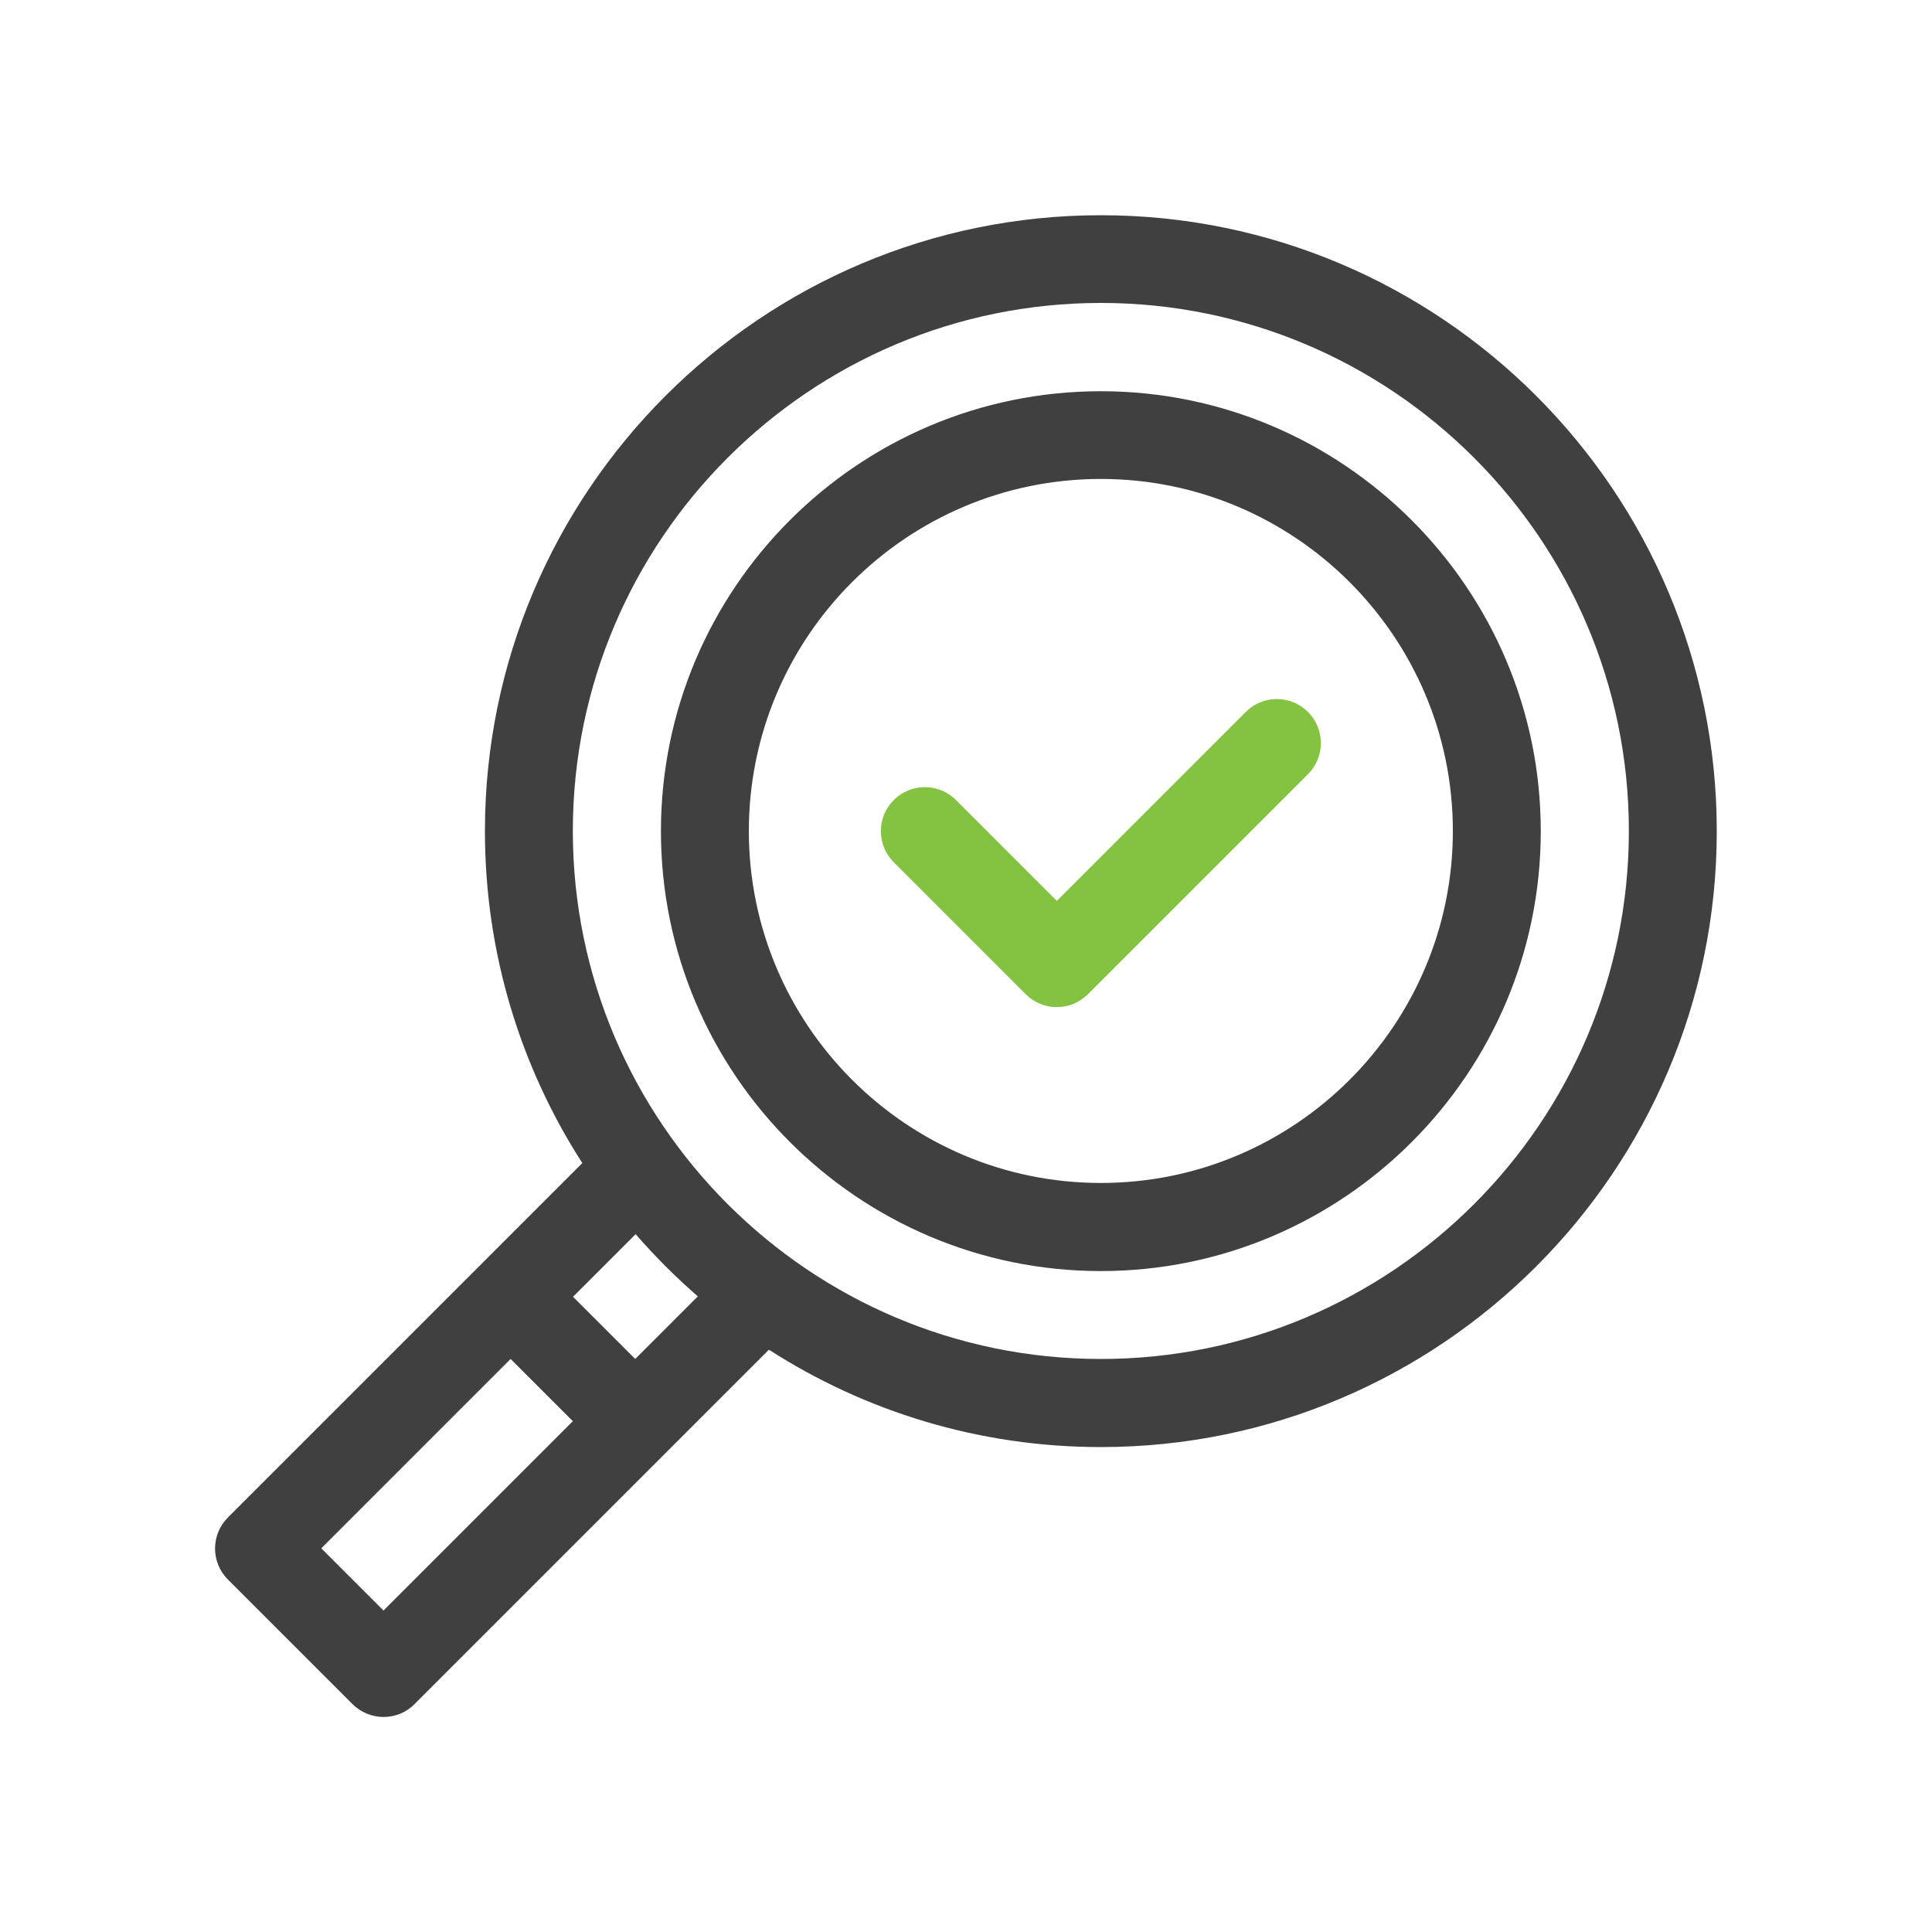 <?xml version="1.0" encoding="UTF-8"?>
<svg id="uuid-0791d393-040d-4cf5-bf07-8f73bb1eaa1e" data-name="Layer 1" xmlns="http://www.w3.org/2000/svg" width="100" height="100" viewBox="0 0 100 100">
  <path d="M56.98,11.14c-17.58,0-31.88,14.3-31.88,31.88,0,6.32,1.85,12.22,5.04,17.18l-18.34,18.34c-.43.43-.67,1.01-.67,1.61s.24,1.18.67,1.61l6.44,6.44c.44.44,1.03.67,1.61.67s1.17-.22,1.61-.67l18.34-18.34c4.96,3.19,10.86,5.04,17.18,5.04,17.58,0,31.88-14.3,31.88-31.88s-14.3-31.88-31.88-31.88M19.85,83.36l-3.22-3.22,9.8-9.8,3.22,3.22-9.8,9.8ZM32.88,70.34l-3.22-3.22,3.24-3.24c1,1.15,2.07,2.22,3.22,3.22l-3.24,3.24ZM56.98,70.34c-15.07,0-27.33-12.26-27.33-27.33s12.26-27.33,27.33-27.33,27.33,12.26,27.33,27.33-12.26,27.33-27.33,27.33" fill="#404041" stroke-width="0"/>
  <path d="M56.98,20.25c-12.56,0-22.77,10.21-22.77,22.77s10.22,22.77,22.77,22.77,22.77-10.22,22.77-22.77-10.22-22.77-22.77-22.77M56.98,61.23c-10.05,0-18.22-8.17-18.22-18.22s8.17-18.22,18.22-18.22,18.22,8.17,18.22,18.22-8.17,18.22-18.22,18.22" fill="#404041" stroke-width="0"/>
  <path d="M64.48,36.85l-9.78,9.78-5.22-5.22c-.89-.89-2.33-.89-3.22,0-.89.89-.89,2.33,0,3.22l6.83,6.83c.89.89,2.33.89,3.22,0l11.39-11.39c.89-.89.89-2.33,0-3.22-.89-.89-2.33-.89-3.22,0" fill="#83c341" stroke-width="0"/>
</svg>